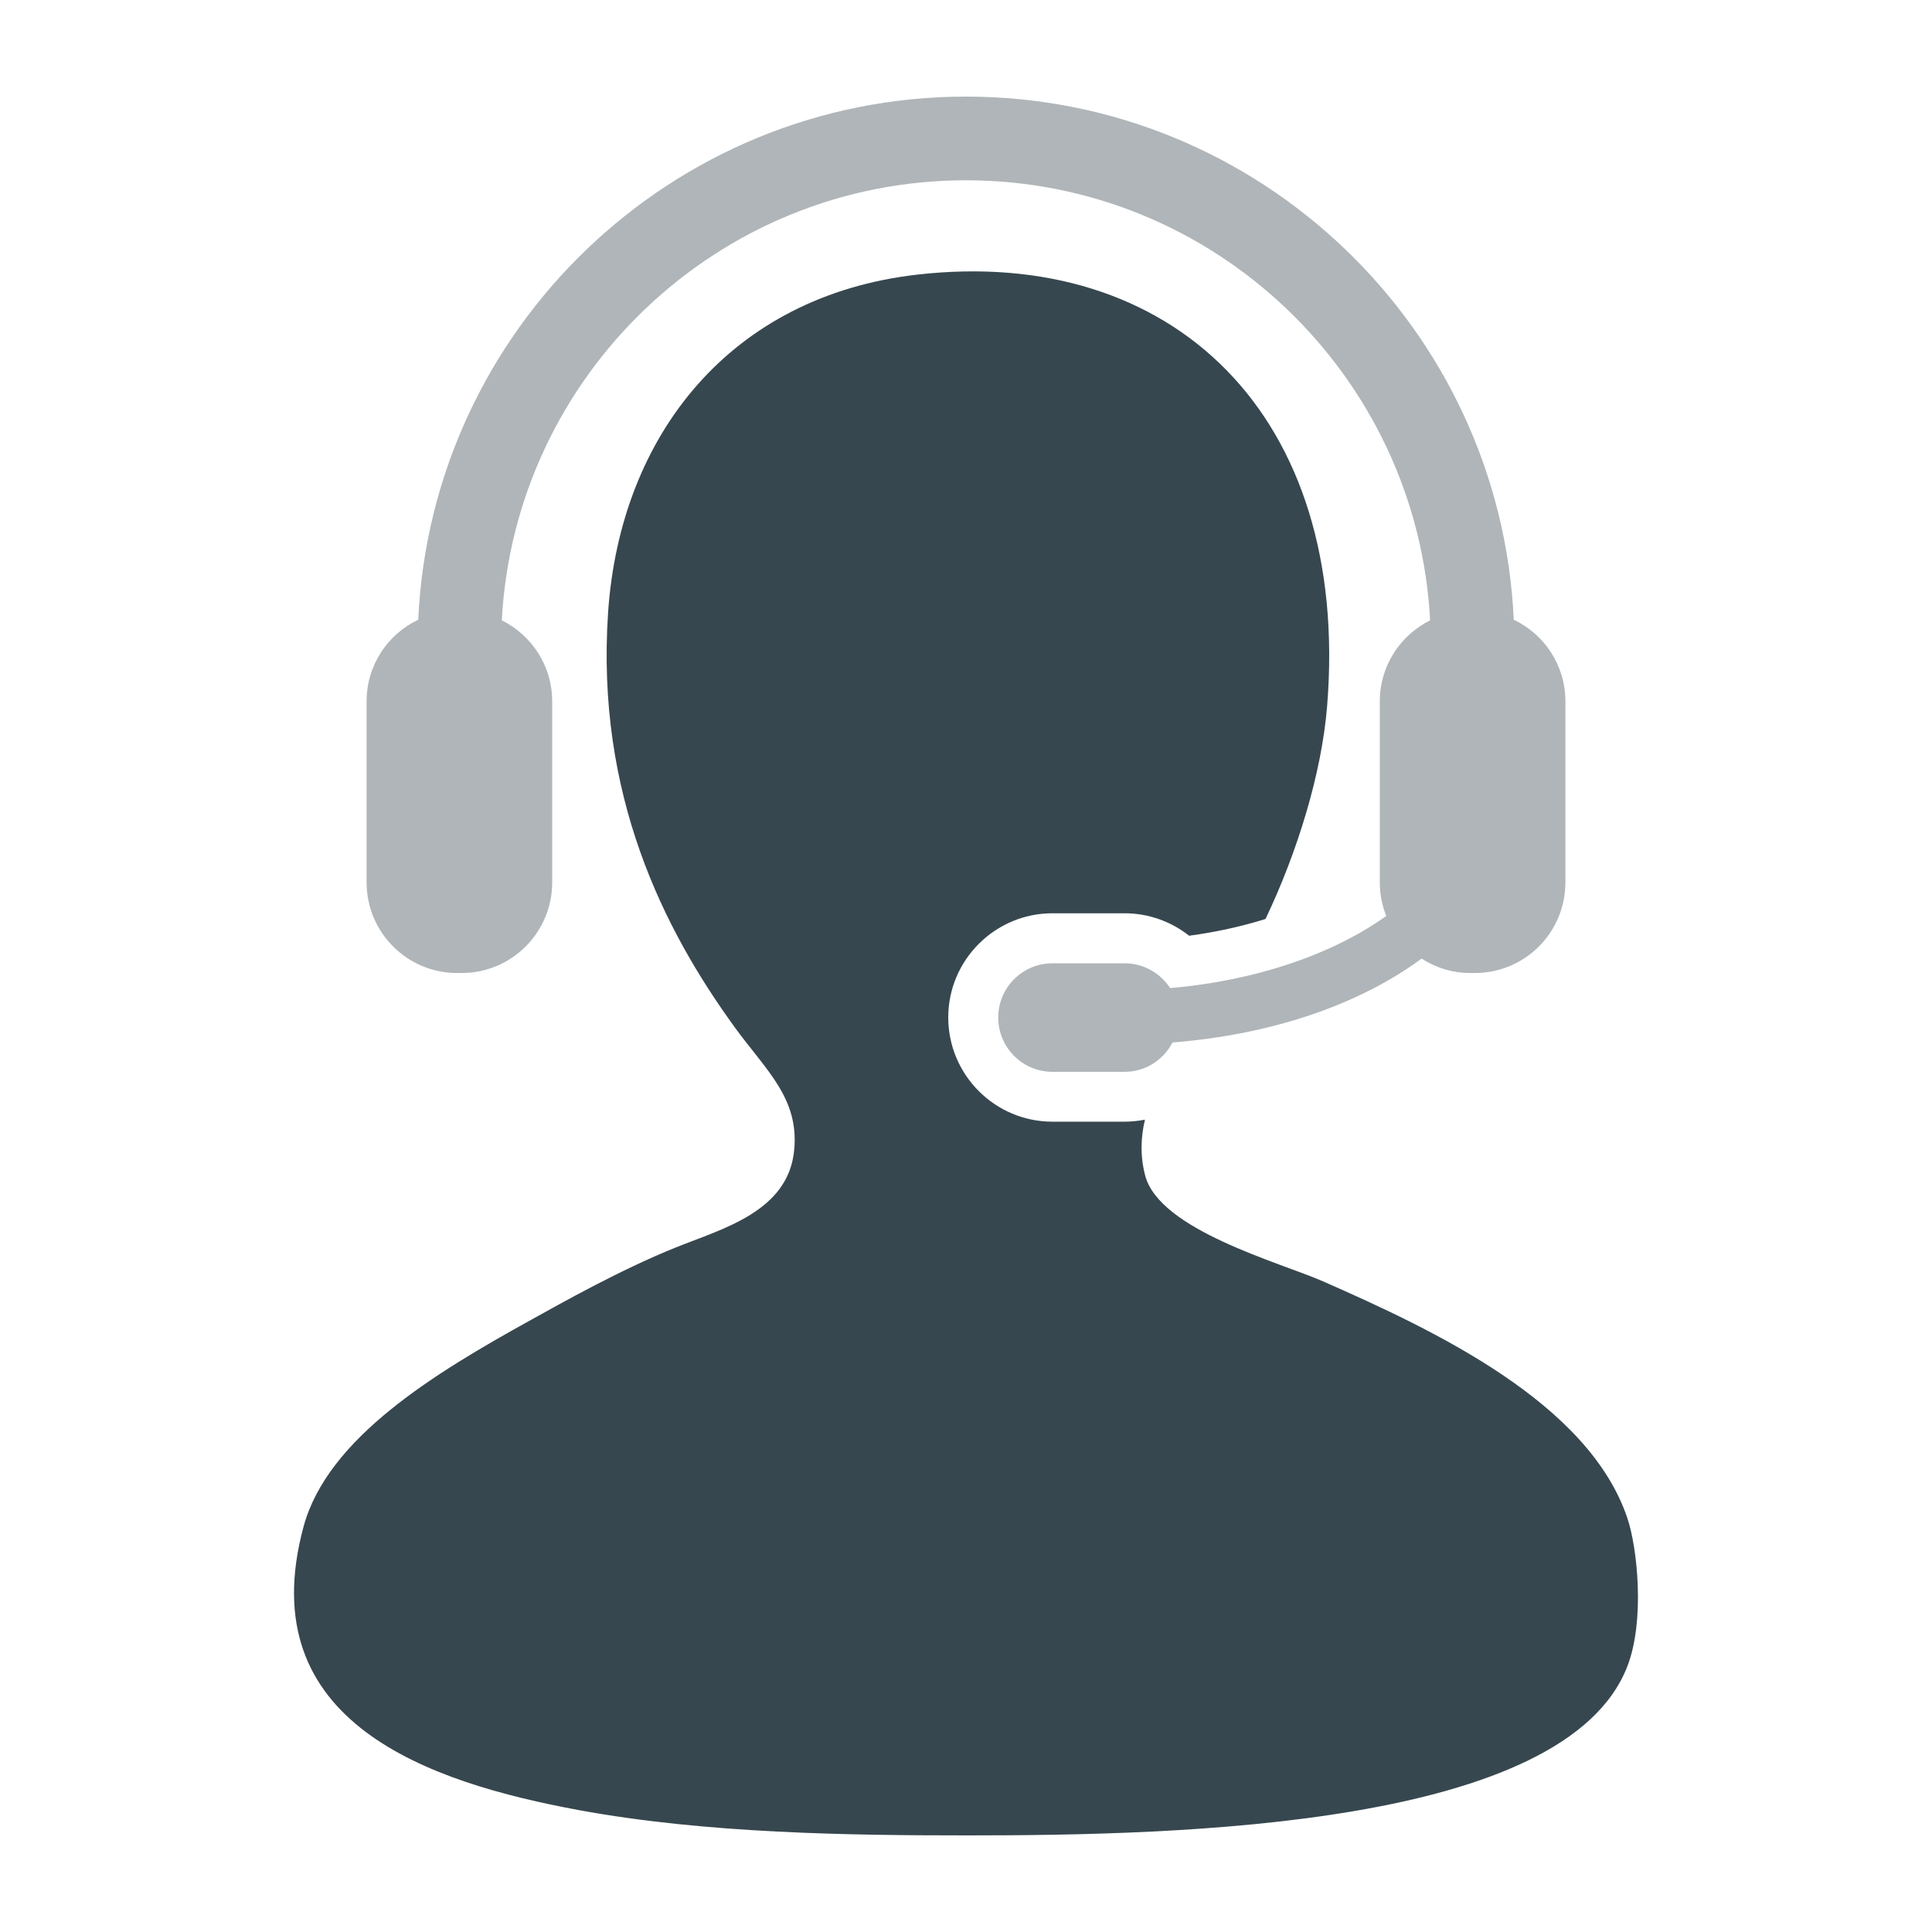 <svg width="48" height="48" viewBox="0 0 48 48" fill="none" xmlns="http://www.w3.org/2000/svg">
<path d="M40.432 37.719C39.466 34.842 35.613 33.041 32.866 31.833C31.789 31.362 28.81 30.562 28.452 29.207C28.324 28.719 28.341 28.259 28.446 27.818C28.281 27.849 28.113 27.868 27.939 27.868H26.149C24.72 27.868 23.559 26.706 23.559 25.278C23.559 23.851 24.721 22.69 26.149 22.69H27.939C28.53 22.69 29.091 22.891 29.543 23.248C30.206 23.159 30.845 23.018 31.441 22.832C32.224 21.192 32.835 19.231 32.972 17.542C33.556 10.319 29.128 6.093 22.779 6.824C18.163 7.355 15.405 10.797 15.107 15.229C14.806 19.746 16.48 23.082 18.259 25.529C19.038 26.599 19.857 27.286 19.731 28.576C19.585 30.1 17.955 30.525 16.789 30.993C15.408 31.548 13.919 32.39 13.217 32.779C10.796 34.116 8.139 35.726 7.542 37.928C6.22 42.809 10.686 44.288 14.373 44.97C17.537 45.554 21.105 45.6 24.039 45.6C29.348 45.6 38.893 45.387 40.432 41.397C40.87 40.265 40.682 38.46 40.432 37.719Z" fill="#37474F"/>
<path opacity="0.4" d="M29.072 24.549C28.829 24.178 28.414 23.933 27.94 23.933H26.15C25.403 23.933 24.801 24.536 24.801 25.279C24.801 26.025 25.403 26.629 26.15 26.629H27.94C28.463 26.629 28.906 26.331 29.13 25.9C31.625 25.704 33.796 24.942 35.319 23.816C35.669 24.042 36.083 24.174 36.529 24.174H36.642C37.886 24.174 38.892 23.167 38.892 21.921V17.424C38.892 16.529 38.367 15.756 37.609 15.397C37.279 8.176 31.302 2.4 24 2.4C16.698 2.4 10.72 8.176 10.391 15.397C9.632 15.756 9.108 16.529 9.108 17.424V21.921C9.108 23.167 10.115 24.174 11.356 24.174H11.47C12.712 24.174 13.719 23.167 13.719 21.921V17.424C13.719 16.542 13.209 15.78 12.467 15.412C12.789 9.328 17.837 4.479 24 4.479C30.16 4.479 35.211 9.328 35.531 15.412C34.79 15.781 34.281 16.542 34.281 17.424V21.921C34.281 22.22 34.339 22.497 34.441 22.757C33.13 23.696 31.221 24.364 29.072 24.549Z" fill="#37474F"/>
</svg>
